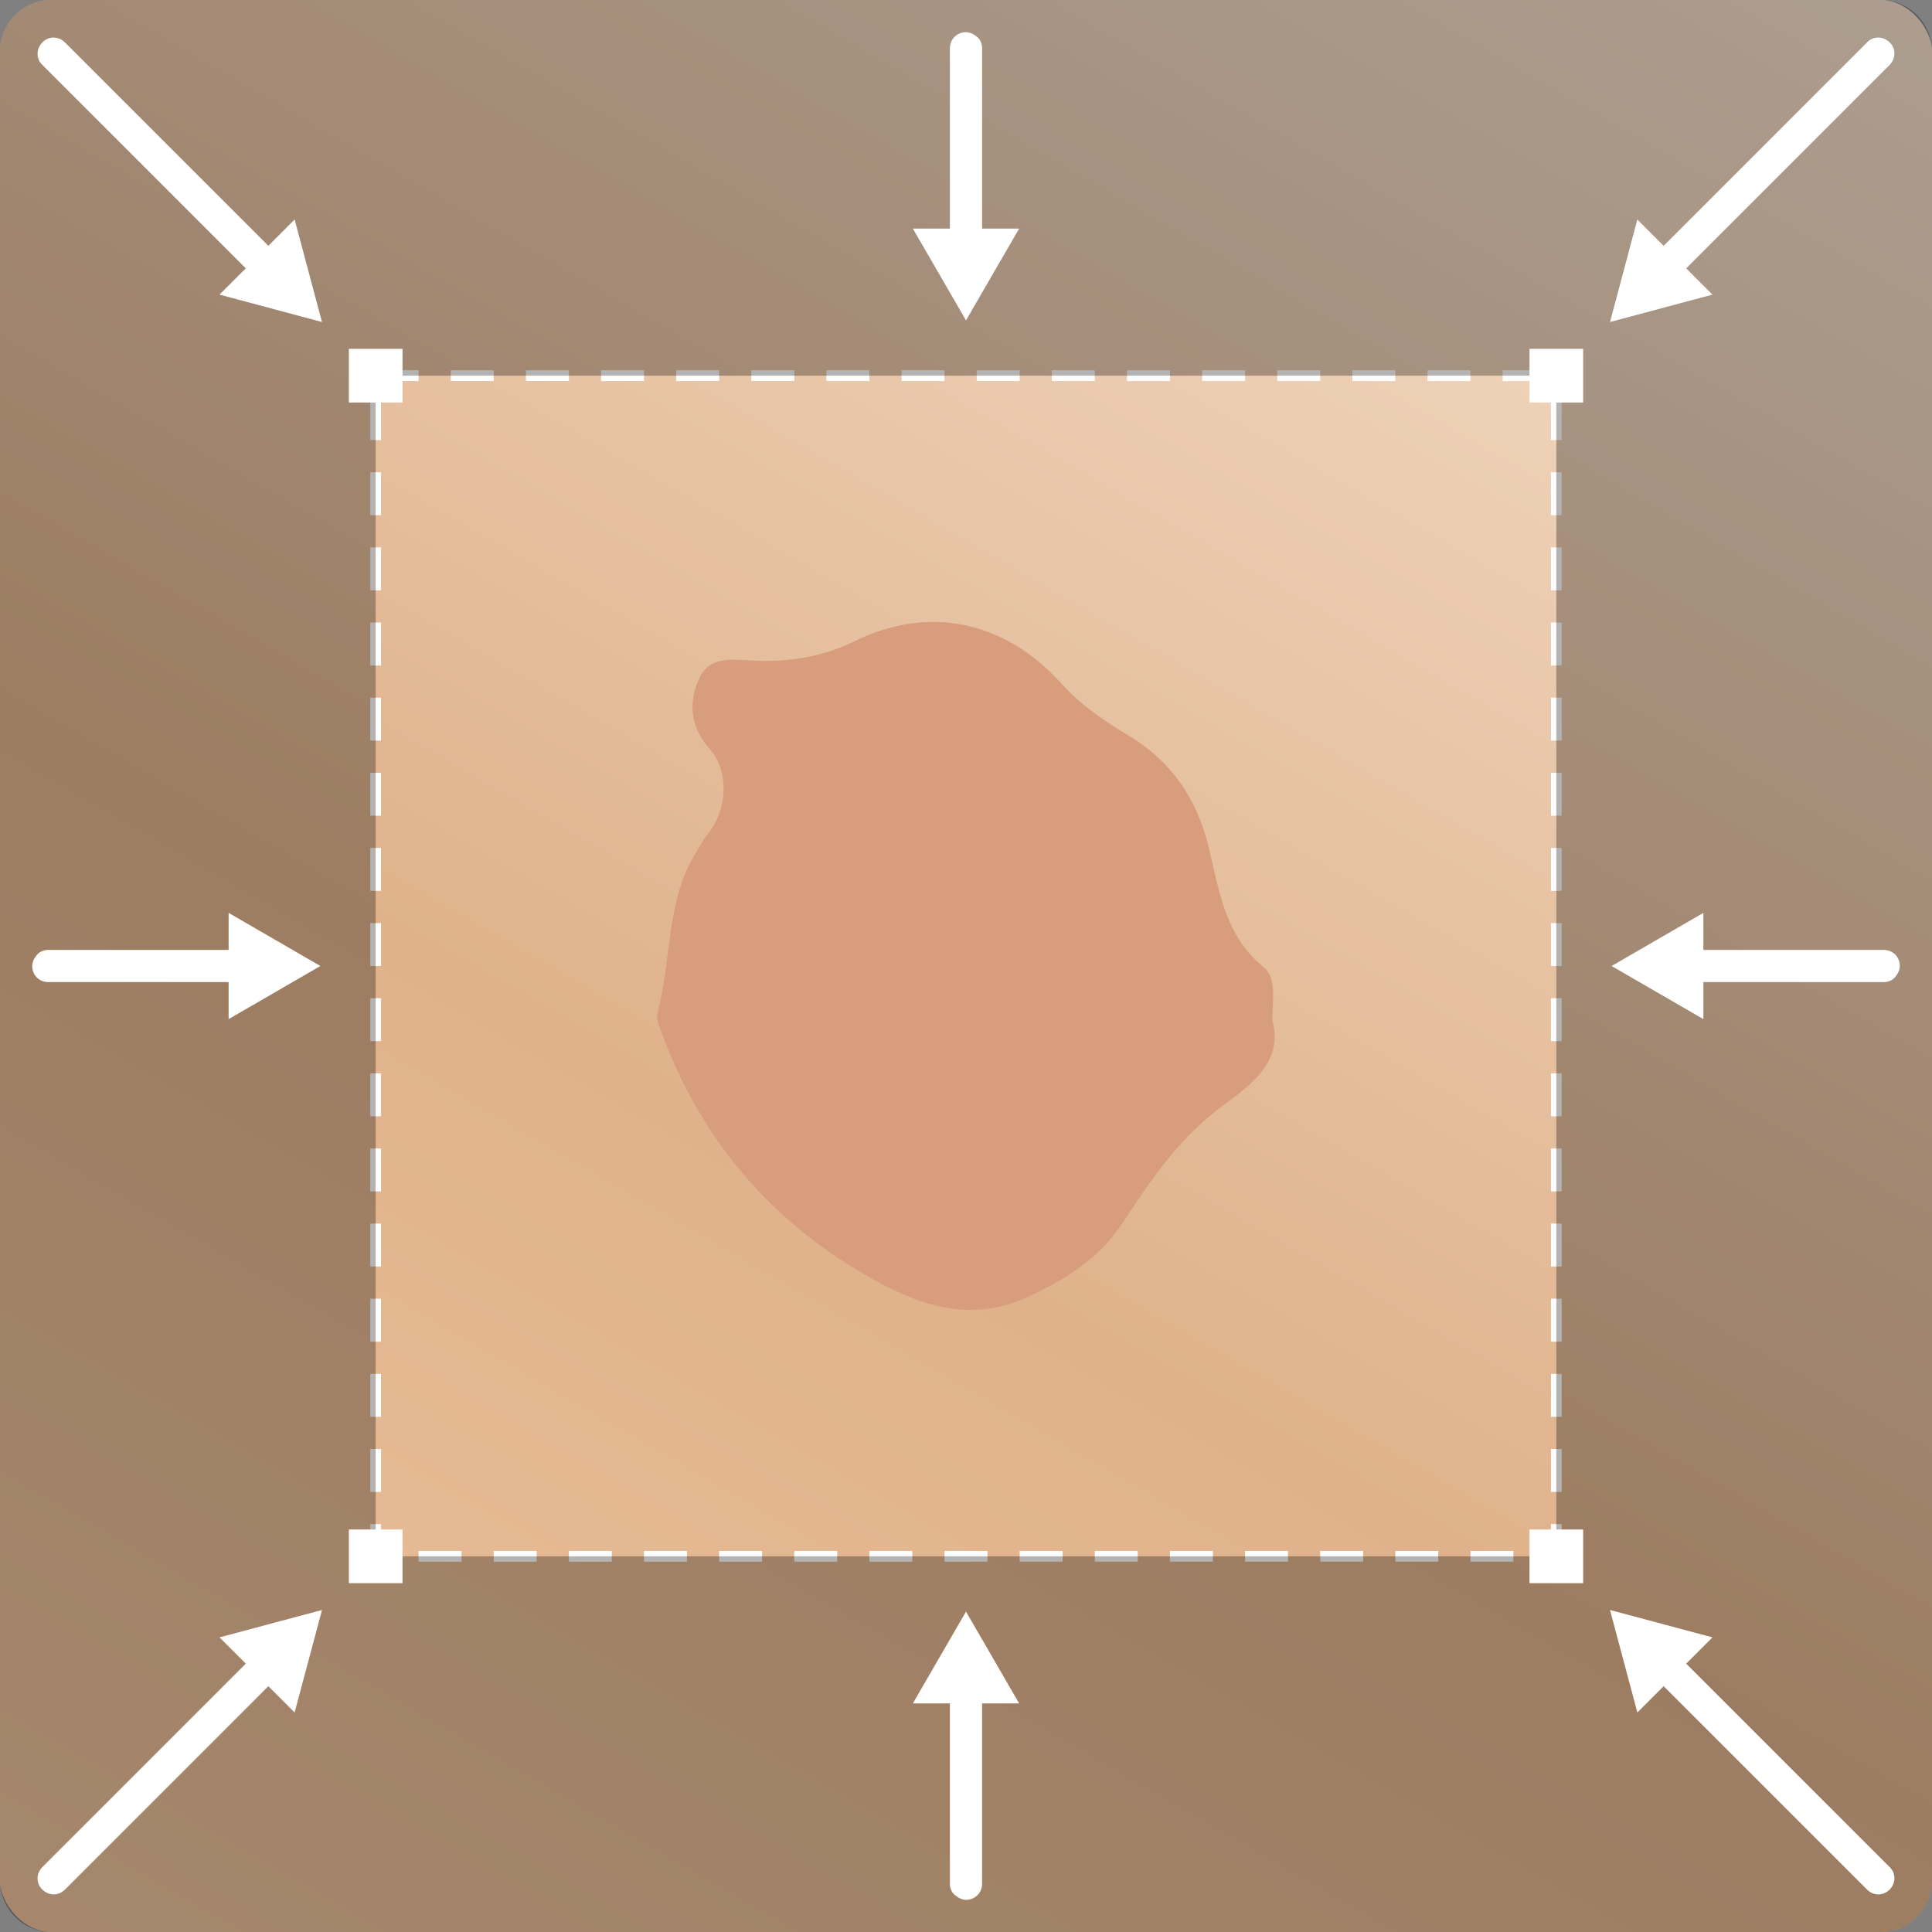 <?xml version="1.0" encoding="UTF-8"?>
<svg xmlns="http://www.w3.org/2000/svg" xmlns:xlink="http://www.w3.org/1999/xlink" version="1.1" viewBox="0 0 360 360">
  <rect x="0" y="0" width="360" height="360" fill="#808080" stroke="none"/>
  <defs>
    <style>
      .cls-1 {
        fill: #d89d7c;
      }

      .cls-2 {
        isolation: isolate;
        opacity: .3;
      }

      .cls-3 {
        fill: url(#linear-gradient);
      }

      .cls-4 {
        fill: #fff;
      }

      .cls-5 {
        fill: none;
        stroke: #fff;
        stroke-dasharray: 0 0 8 6;
        stroke-linejoin: round;
        stroke-width: 2px;
      }

      #arrows {
        animation: pulse 5s infinite ease-out;
        transform-box: fill-box;
        transform-origin: center center;
      }

      @keyframes pulse {

        0%,
        100% {
          transform: scale(.9);
          opacity: 1;
        }

        10% {
          transform: scale(.9);
          opacity: 0;
        }

        50% {
          transform: scale(1.1);
          opacity: 0;
        }
      }
    </style>
    <linearGradient id="linear-gradient" x1="301.2" y1="391.9" x2="58.8" y2="-27.9"
      gradientTransform="translate(0 362) scale(1 -1)" gradientUnits="userSpaceOnUse">
      <stop offset="0" stop-color="#f5e0cd" />
      <stop offset=".6" stop-color="#dfb28b" />
      <stop offset="1" stop-color="#ecc19c" />
    </linearGradient>
  </defs>
  <!-- Generator: Adobe Illustrator 28.7.1, SVG Export Plug-In . SVG Version: 1.2.0 Build 142)  -->
  <g>
    <g id="Layer_1">
      <rect id="skin" class="cls-3" width="360" height="360" rx="9.6" ry="9.6" />
      <path id="lesion" class="cls-1"
        d="M237.1,190.2c2.3,8.4-5.4,12.8-10.4,16.7-7.5,5.9-12.4,13.2-17.4,20.8-4.4,6.8-11,10.9-18.1,14.1-10.7,4.8-20.5,1.3-29.9-4.2-17.8-10.3-30.4-25.1-37.7-44.3-.5-1.4-1.4-3.2-1.1-4.5,2.7-9.9,1.5-20.6,7.1-29.8.8-1.3,1.5-2.7,2.5-3.9,3.5-4.4,3.8-11.6,0-15.7-3.6-4.1-3.8-8.7-1.8-13,1.9-4.2,6.1-3.5,10.2-3.3,6.4.3,12.8-.7,18.7-3.6,13.8-6.8,28-3.9,38.6,7.9,3.5,3.9,7.9,6.9,12.4,9.6,8.2,4.9,13,12.1,15.1,21.2,1.9,7.9,3,16,9.9,21.8,2.8,2.1,1.9,6.1,1.9,10.2h0Z" />
      <path class="cls-5" d="M70,70h220v220H70V70h0Z" />
      <path id="out-of-bounds" class="cls-2"
        d="M350.4,0H9.6C4.3,0,0,4.3,0,9.6v340.8c0,5.3,4.3,9.6,9.6,9.6h340.8c5.3,0,9.6-4.3,9.6-9.6V9.6c0-5.3-4.3-9.6-9.6-9.6ZM290,290H70V70h220v220Z" />
      <g id="arrows">
        <path class="cls-4"
          d="M50,45.8L12.1,7.9c-1.2-1.2-3.1-1.2-4.2,0-1.2,1.2-1.2,3.1,0,4.2l37.9,37.9-4.9,4.9,19.1,5.1-5.1-19.1s-4.9,4.9-4.9,4.9Z" />
        <path class="cls-4"
          d="M314.2,50l37.9-37.9c1.2-1.2,1.2-3.1,0-4.2-1.2-1.2-3.1-1.2-4.2,0l-37.9,37.9-4.9-4.9-5.1,19.1,19.1-5.1-4.9-4.9Z" />
        <path class="cls-4"
          d="M45.8,310l-37.9,37.9c-1.2,1.2-1.2,3.1,0,4.2.6.6,1.4.9,2.1.9s1.5-.3,2.1-.9l37.9-37.9,4.9,4.9,5.1-19.1-19.1,5.1s4.9,4.9,4.9,4.9Z" />
        <path class="cls-4"
          d="M314.2,310l4.9-4.9-19.1-5.1,5.1,19.1,4.9-4.9,37.9,37.9c.6.6,1.4.9,2.1.9s1.5-.3,2.1-.9c1.2-1.2,1.2-3.1,0-4.2l-37.9-37.9Z" />
        <path class="cls-4"
          d="M183,317.4h6.9l-9.9-17.1-9.9,17.1h6.9v33.6c0,.8.3,1.6.9,2.1s1.3.9,2.1.9c1.7,0,3-1.3,3-3v-33.6Z" />
        <path class="cls-4"
          d="M177,42.6h-6.9l9.9,17.1,9.9-17.1h-6.9V9c0-.8-.3-1.6-.9-2.1s-1.3-.9-2.1-.9c-1.7,0-3,1.3-3,3v33.6Z" />
        <path class="cls-4"
          d="M42.6,183v6.9l17.1-9.9-17.1-9.9v6.9H9c-.8,0-1.6.3-2.1.9s-.9,1.3-.9,2.1c0,1.7,1.3,3,3,3h33.6Z" />
        <path class="cls-4"
          d="M317.4,177v-6.9l-17.1,9.9,17.1,9.9v-6.9h33.6c.8,0,1.6-.3,2.1-.9s.9-1.3.9-2.1c0-1.7-1.3-3-3-3h-33.6Z" />
      </g>
      <rect class="cls-4" x="65" y="65" width="10" height="10" />
      <rect class="cls-4" x="285" y="65" width="10" height="10" />
      <rect class="cls-4" x="65" y="285" width="10" height="10" />
      <rect class="cls-4" x="285" y="285" width="10" height="10" />
    </g>
  </g>
</svg>